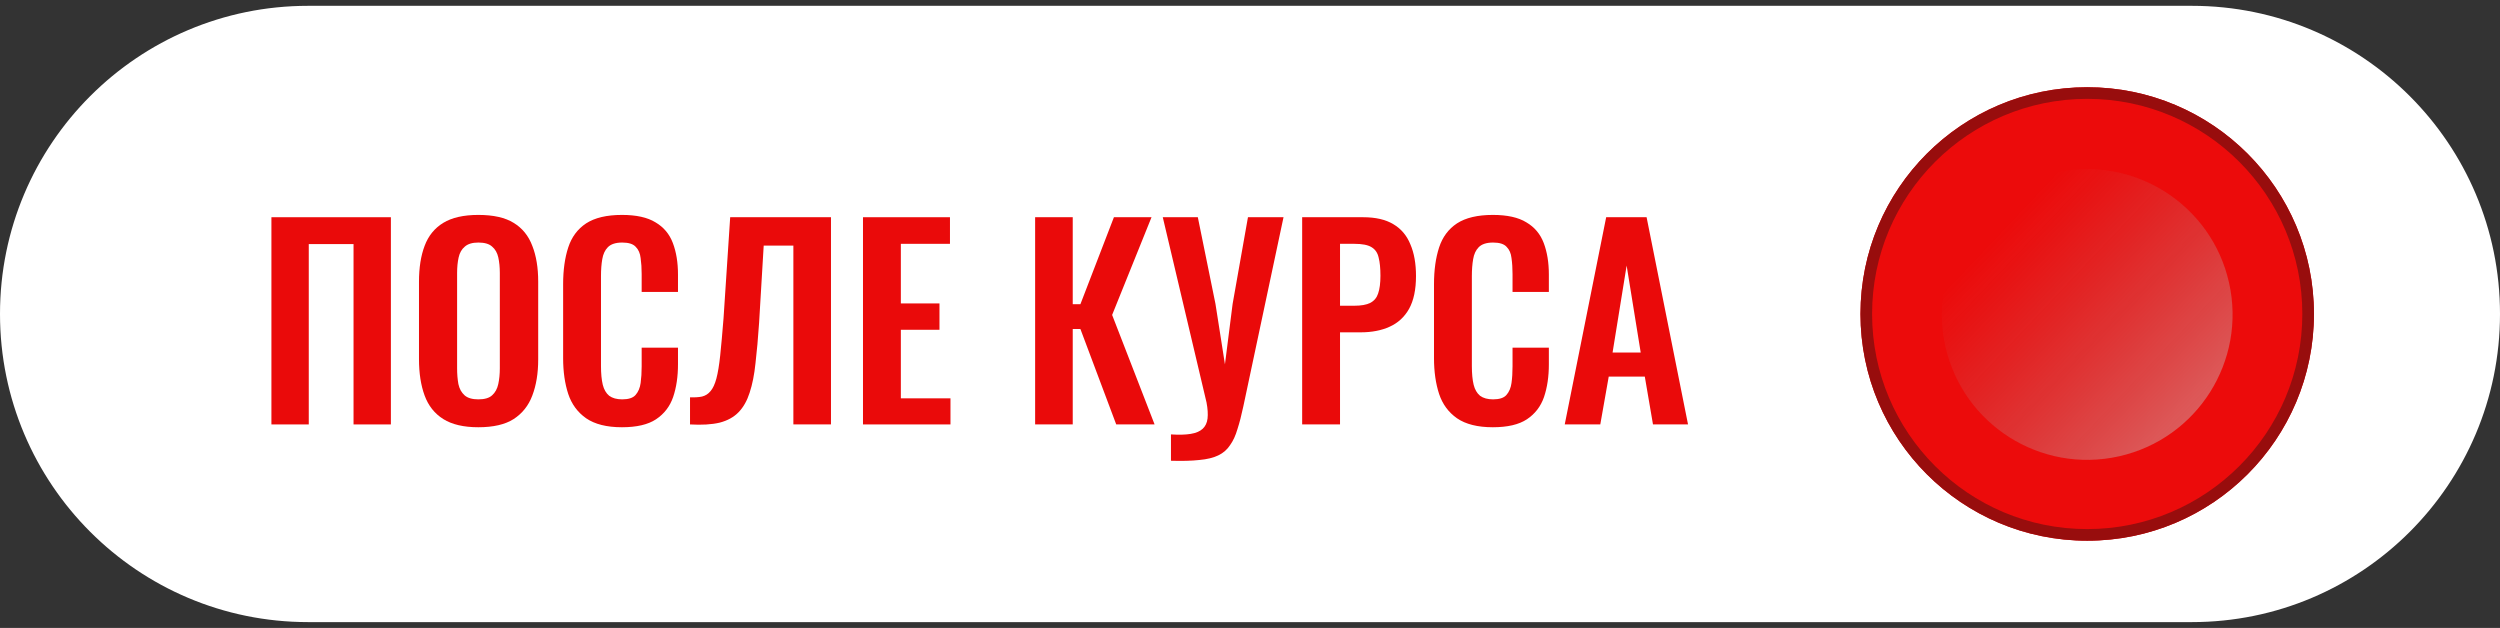 <?xml version="1.0" encoding="UTF-8"?> <svg xmlns="http://www.w3.org/2000/svg" width="215" height="54" viewBox="0 0 215 54" fill="none"><rect x="0" y="0" width="215" height="54" fill="#333333" stroke="none"/><path d="M0 27.001C0 12.365 11.864 0.501 26.5 0.501H188.5C203.136 0.501 215 12.365 215 27.001C215 41.637 203.136 53.501 188.5 53.501H26.5C11.864 53.501 0 41.637 0 27.001Z" fill="white"></path><path d="M199 27.001C199 37.771 190.27 46.501 179.5 46.501C168.73 46.501 160 37.771 160 27.001C160 16.231 168.73 7.501 179.5 7.501C190.27 7.501 199 16.231 199 27.001Z" fill="#EC0B0B"></path><path fill-rule="evenodd" clip-rule="evenodd" d="M179.5 45.501C189.717 45.501 198 37.218 198 27.001C198 16.784 189.717 8.501 179.5 8.501C169.283 8.501 161 16.784 161 27.001C161 37.218 169.283 45.501 179.5 45.501ZM179.5 46.501C190.27 46.501 199 37.771 199 27.001C199 16.231 190.27 7.501 179.5 7.501C168.73 7.501 160 16.231 160 27.001C160 37.771 168.73 46.501 179.5 46.501Z" fill="#980D0D"></path><path d="M167.304 29.788C165.79 23.053 170.023 16.365 176.759 14.851C183.494 13.337 190.182 17.57 191.696 24.305C193.21 31.041 188.977 37.728 182.241 39.242C175.506 40.756 168.818 36.524 167.304 29.788Z" fill="url(#paint0_linear_445_48)"></path><path d="M23.342 36.501V18.681H33.616V36.501H30.404V20.991H26.554V36.501H23.342Z" fill="#EA0A0A"></path><path d="M41.137 36.743C39.876 36.743 38.871 36.508 38.123 36.039C37.375 35.57 36.84 34.895 36.517 34.015C36.194 33.135 36.033 32.094 36.033 30.891V24.225C36.033 23.022 36.194 21.996 36.517 21.145C36.84 20.28 37.375 19.62 38.123 19.165C38.871 18.71 39.876 18.483 41.137 18.483C42.428 18.483 43.44 18.71 44.173 19.165C44.921 19.62 45.456 20.28 45.779 21.145C46.116 21.996 46.285 23.022 46.285 24.225V30.913C46.285 32.101 46.116 33.135 45.779 34.015C45.456 34.88 44.921 35.555 44.173 36.039C43.44 36.508 42.428 36.743 41.137 36.743ZM41.137 34.345C41.68 34.345 42.076 34.228 42.325 33.993C42.589 33.758 42.765 33.436 42.853 33.025C42.941 32.614 42.985 32.167 42.985 31.683V23.477C42.985 22.978 42.941 22.531 42.853 22.135C42.765 21.739 42.589 21.431 42.325 21.211C42.076 20.976 41.68 20.859 41.137 20.859C40.624 20.859 40.235 20.976 39.971 21.211C39.707 21.431 39.531 21.739 39.443 22.135C39.355 22.531 39.311 22.978 39.311 23.477V31.683C39.311 32.167 39.348 32.614 39.421 33.025C39.509 33.436 39.685 33.758 39.949 33.993C40.213 34.228 40.609 34.345 41.137 34.345Z" fill="#EA0A0A"></path><path d="M53.489 36.743C52.184 36.743 51.157 36.486 50.409 35.973C49.676 35.46 49.163 34.763 48.869 33.883C48.576 32.988 48.429 31.962 48.429 30.803V24.445C48.429 23.228 48.576 22.172 48.869 21.277C49.163 20.382 49.676 19.693 50.409 19.209C51.157 18.725 52.184 18.483 53.489 18.483C54.721 18.483 55.682 18.696 56.371 19.121C57.075 19.532 57.574 20.126 57.867 20.903C58.161 21.68 58.307 22.582 58.307 23.609V25.105H55.183V23.565C55.183 23.066 55.154 22.612 55.095 22.201C55.051 21.79 54.912 21.468 54.677 21.233C54.457 20.984 54.069 20.859 53.511 20.859C52.954 20.859 52.543 20.991 52.279 21.255C52.03 21.504 51.869 21.849 51.795 22.289C51.722 22.714 51.685 23.198 51.685 23.741V31.485C51.685 32.13 51.737 32.666 51.839 33.091C51.942 33.502 52.125 33.817 52.389 34.037C52.668 34.242 53.042 34.345 53.511 34.345C54.054 34.345 54.435 34.22 54.655 33.971C54.89 33.707 55.037 33.362 55.095 32.937C55.154 32.512 55.183 32.035 55.183 31.507V29.901H58.307V31.331C58.307 32.387 58.168 33.326 57.889 34.147C57.611 34.954 57.119 35.592 56.415 36.061C55.726 36.516 54.751 36.743 53.489 36.743Z" fill="#EA0A0A"></path><path d="M59.342 36.501V34.169C59.753 34.184 60.098 34.162 60.376 34.103C60.67 34.03 60.912 33.876 61.102 33.641C61.308 33.406 61.476 33.047 61.608 32.563C61.74 32.064 61.85 31.397 61.938 30.561C62.026 29.725 62.122 28.662 62.224 27.371L62.796 18.681H71.464V36.501H68.23V21.123H65.678L65.282 27.767C65.194 29.072 65.092 30.224 64.974 31.221C64.872 32.218 64.703 33.069 64.468 33.773C64.248 34.462 63.933 35.02 63.522 35.445C63.112 35.87 62.569 36.171 61.894 36.347C61.22 36.508 60.369 36.56 59.342 36.501Z" fill="#EA0A0A"></path><path d="M74.217 36.501V18.681H81.697V20.969H77.473V26.095H80.795V28.361H77.473V34.257H81.741V36.501H74.217Z" fill="#EA0A0A"></path><path d="M89.021 36.501V18.681H92.255V26.161H92.915L95.797 18.681H99.031L95.643 27.085L99.295 36.501H95.995L92.915 28.295H92.255V36.501H89.021Z" fill="#EA0A0A"></path><path d="M100.703 39.625V37.359C101.392 37.403 101.957 37.388 102.397 37.315C102.852 37.242 103.196 37.095 103.431 36.875C103.666 36.655 103.805 36.362 103.849 35.995C103.893 35.614 103.864 35.152 103.761 34.609L99.999 18.681H103.013L104.531 26.139L105.345 31.331L106.005 26.139L107.325 18.681H110.383L106.929 34.939C106.768 35.702 106.599 36.354 106.423 36.897C106.262 37.454 106.049 37.916 105.785 38.283C105.536 38.664 105.198 38.958 104.773 39.163C104.348 39.368 103.805 39.5 103.145 39.559C102.485 39.632 101.671 39.654 100.703 39.625Z" fill="#EA0A0A"></path><path d="M111.986 36.501V18.681H117.222C118.293 18.681 119.158 18.879 119.818 19.275C120.493 19.671 120.984 20.25 121.292 21.013C121.615 21.761 121.776 22.67 121.776 23.741C121.776 24.9 121.578 25.838 121.182 26.557C120.786 27.261 120.229 27.774 119.51 28.097C118.806 28.42 117.97 28.581 117.002 28.581H115.242V36.501H111.986ZM115.242 26.293H116.474C117.061 26.293 117.516 26.212 117.838 26.051C118.176 25.875 118.403 25.604 118.52 25.237C118.652 24.856 118.718 24.35 118.718 23.719C118.718 23.074 118.667 22.553 118.564 22.157C118.476 21.746 118.271 21.446 117.948 21.255C117.64 21.064 117.149 20.969 116.474 20.969H115.242V26.293Z" fill="#EA0A0A"></path><path d="M128.384 36.743C127.079 36.743 126.052 36.486 125.304 35.973C124.571 35.46 124.057 34.763 123.764 33.883C123.471 32.988 123.324 31.962 123.324 30.803V24.445C123.324 23.228 123.471 22.172 123.764 21.277C124.057 20.382 124.571 19.693 125.304 19.209C126.052 18.725 127.079 18.483 128.384 18.483C129.616 18.483 130.577 18.696 131.266 19.121C131.97 19.532 132.469 20.126 132.762 20.903C133.055 21.68 133.202 22.582 133.202 23.609V25.105H130.078V23.565C130.078 23.066 130.049 22.612 129.99 22.201C129.946 21.79 129.807 21.468 129.572 21.233C129.352 20.984 128.963 20.859 128.406 20.859C127.849 20.859 127.438 20.991 127.174 21.255C126.925 21.504 126.763 21.849 126.69 22.289C126.617 22.714 126.58 23.198 126.58 23.741V31.485C126.58 32.13 126.631 32.666 126.734 33.091C126.837 33.502 127.02 33.817 127.284 34.037C127.563 34.242 127.937 34.345 128.406 34.345C128.949 34.345 129.33 34.22 129.55 33.971C129.785 33.707 129.931 33.362 129.99 32.937C130.049 32.512 130.078 32.035 130.078 31.507V29.901H133.202V31.331C133.202 32.387 133.063 33.326 132.784 34.147C132.505 34.954 132.014 35.592 131.31 36.061C130.621 36.516 129.645 36.743 128.384 36.743Z" fill="#EA0A0A"></path><path d="M134.567 36.501L138.131 18.681H141.607L145.171 36.501H142.157L141.453 32.387H138.351L137.625 36.501H134.567ZM138.681 30.319H141.101L139.891 22.839L138.681 30.319Z" fill="#EA0A0A"></path><defs><linearGradient id="paint0_linear_445_48" x1="216" y1="52.001" x2="176.759" y2="14.851" gradientUnits="userSpaceOnUse"><stop stop-color="white"></stop><stop offset="1" stop-color="#9E9D9D" stop-opacity="0"></stop></linearGradient></defs></svg> 